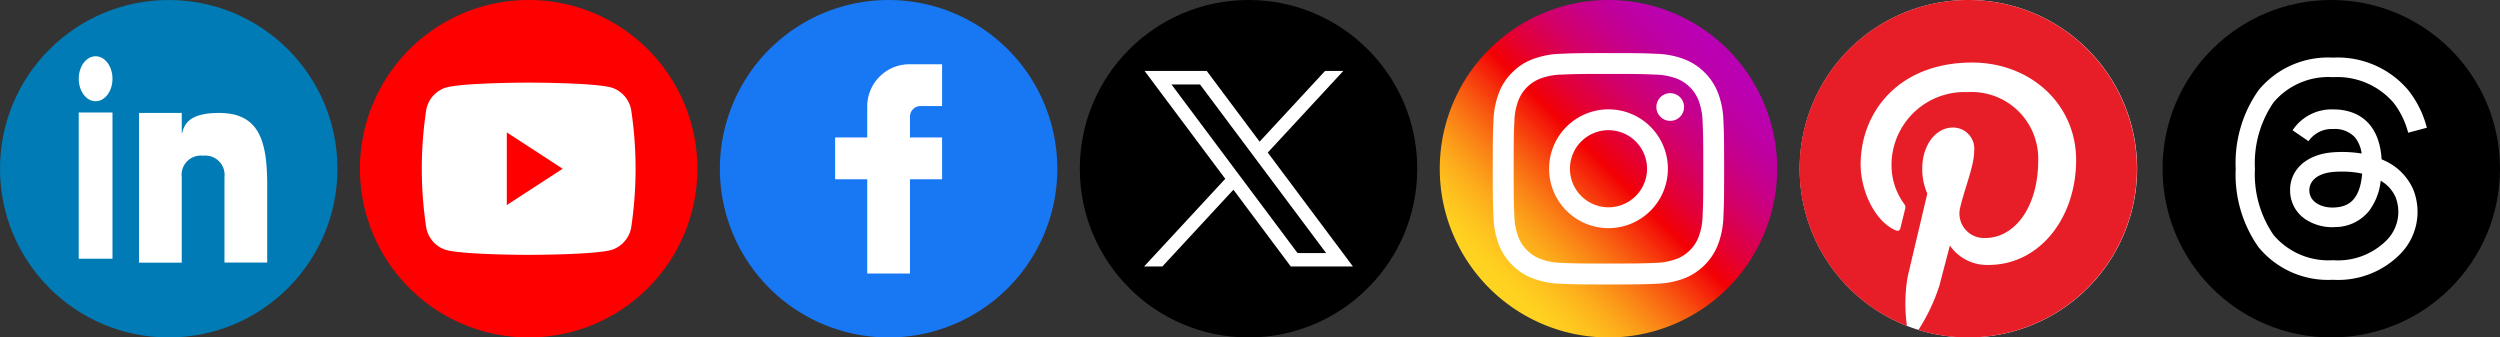 <svg xmlns="http://www.w3.org/2000/svg" xmlns:xlink="http://www.w3.org/1999/xlink" width="222.26" height="30.001" viewBox="0 0 222.26 30.001">
  <rect x="0" y="0" width="222.26" height="30.001" fill="#333333" stroke="none"/>
  <defs>
    <linearGradient id="linear-gradient" x1="0.146" y1="0.854" x2="0.854" y2="0.146" gradientUnits="objectBoundingBox">
      <stop offset="0" stop-color="#ffd521"/>
      <stop offset="0.055" stop-color="#ffd020"/>
      <stop offset="0.124" stop-color="#fec01e"/>
      <stop offset="0.2" stop-color="#fca71b"/>
      <stop offset="0.282" stop-color="#fa8316"/>
      <stop offset="0.368" stop-color="#f85510"/>
      <stop offset="0.456" stop-color="#f51e09"/>
      <stop offset="0.5" stop-color="#f30005"/>
      <stop offset="0.503" stop-color="#f20007"/>
      <stop offset="0.597" stop-color="#e1003b"/>
      <stop offset="0.688" stop-color="#d30067"/>
      <stop offset="0.776" stop-color="#c70088"/>
      <stop offset="0.859" stop-color="#bf00a0"/>
      <stop offset="0.936" stop-color="#bb00af"/>
      <stop offset="1" stop-color="#b900b4"/>
    </linearGradient>
  </defs>
  <g id="footer-sprite-new" transform="translate(-115 -352)">
    <g id="threads-logo" transform="translate(261.04 340.74)">
      <ellipse id="Ellipse_2742" data-name="Ellipse 2742" cx="15" cy="15" rx="15" ry="15" transform="translate(46.22 11.26)"/>
      <path id="Path_73774" data-name="Path 73774" d="M102.1,54.025c-.085-.041-.171-.079-.259-.117-.153-2.809-1.687-4.417-4.265-4.434h-.035a4.166,4.166,0,0,0-3.613,1.855l1.417.972a2.513,2.513,0,0,1,2.2-1.084h.023a2.41,2.41,0,0,1,1.9.734,2.881,2.881,0,0,1,.6,1.446,10.8,10.8,0,0,0-2.436-.117c-2.451.142-4.025,1.571-3.92,3.555a3.063,3.063,0,0,0,1.412,2.44,4.354,4.354,0,0,0,2.63.659,3.884,3.884,0,0,0,2.988-1.453,5.389,5.389,0,0,0,1.019-2.667,3.156,3.156,0,0,1,1.313,1.437,3.585,3.585,0,0,1-.879,3.947,6.108,6.108,0,0,1-4.679,1.682,6.39,6.39,0,0,1-5.274-2.236,9.525,9.525,0,0,1-1.659-5.9,9.528,9.528,0,0,1,1.659-5.9,6.386,6.386,0,0,1,5.274-2.236,6.609,6.609,0,0,1,5.367,2.247,7.327,7.327,0,0,1,1.322,2.692l1.661-.444a8.983,8.983,0,0,0-1.669-3.36A8.216,8.216,0,0,0,97.52,44.87h-.012a8,8,0,0,0-6.6,2.889,11.219,11.219,0,0,0-2.036,6.979v.015a11.2,11.2,0,0,0,2.036,6.979,8,8,0,0,0,6.6,2.889h.012a7.754,7.754,0,0,0,5.869-2.179,5.345,5.345,0,0,0,1.249-5.892A5.047,5.047,0,0,0,102.1,54.025Zm-4.434,4.168c-1.074.061-2.19-.421-2.245-1.453-.041-.766.545-1.62,2.311-1.722.2-.012.4-.017.595-.017a8.417,8.417,0,0,1,1.788.181C99.907,57.722,98.714,58.135,97.661,58.193Z" transform="translate(-36.149 -28.487)" fill="#fff"/>
    </g>
    <g id="pinterest" transform="translate(275 352.001)">
      <path id="Path_11" data-name="Path 11" d="M30.037,15.021a15,15,0,1,1-15-15,15,15,0,0,1,15,15Z" transform="translate(-0.037 -0.021)" fill="#fff"/>
      <path id="Path_12" data-name="Path 12" d="M15,0A15,15,0,0,0,9.534,28.974a14.407,14.407,0,0,1,.052-4.308c.272-1.171,1.759-7.456,1.759-7.456a5.415,5.415,0,0,1-.449-2.227c0-2.086,1.209-3.643,2.714-3.643a1.884,1.884,0,0,1,1.9,2.113c0,1.287-.819,3.211-1.242,4.994a2.178,2.178,0,0,0,2.221,2.711c2.666,0,4.715-2.811,4.715-6.869a5.921,5.921,0,0,0-6.266-6.1A6.493,6.493,0,0,0,8.163,14.7,5.834,5.834,0,0,0,9.28,18.119a.449.449,0,0,1,.1.43c-.114.474-.367,1.493-.417,1.7-.065.275-.217.333-.5.2-1.873-.872-3.045-3.611-3.045-5.811,0-4.732,3.438-9.077,9.911-9.077,5.2,0,9.247,3.708,9.247,8.663,0,5.17-3.26,9.33-7.784,9.33a4.015,4.015,0,0,1-3.438-1.722S12.6,24.7,12.419,25.4a16.766,16.766,0,0,1-1.864,3.932A15,15,0,1,0,15,0Z" transform="translate(0 -0.001)" fill="#e71d27"/>
    </g>
    <g id="instagram" transform="translate(243 352.001)">
      <g id="instagram-2" data-name="instagram">
        <path id="Path_7" data-name="Path 7" d="M15,30h0A15,15,0,0,1,0,15H0A15,15,0,0,1,15,0h0A15,15,0,0,1,30,15h0A15,15,0,0,1,15,30Z" fill="url(#linear-gradient)"/>
        <g id="Group_1" data-name="Group 1" transform="translate(4.716 4.719)">
          <path id="Path_8" data-name="Path 8" d="M168.884,160.553c2.744,0,3.07.009,4.154.06a5.641,5.641,0,0,1,1.91.355,3.4,3.4,0,0,1,1.949,1.949,5.719,5.719,0,0,1,.355,1.91c.048,1.084.06,1.41.06,4.154s-.009,3.07-.06,4.154a5.641,5.641,0,0,1-.355,1.91,3.4,3.4,0,0,1-1.949,1.949,5.719,5.719,0,0,1-1.91.355c-1.085.048-1.41.06-4.154.06s-3.07-.009-4.154-.06a5.641,5.641,0,0,1-1.91-.355,3.4,3.4,0,0,1-1.949-1.949,5.72,5.72,0,0,1-.355-1.91c-.048-1.084-.06-1.41-.06-4.154s.009-3.07.06-4.154a5.642,5.642,0,0,1,.355-1.91,3.4,3.4,0,0,1,1.949-1.949,5.719,5.719,0,0,1,1.91-.355c1.084-.051,1.41-.06,4.154-.06m0-1.853c-2.793,0-3.142.012-4.239.063a7.557,7.557,0,0,0-2.5.479,4.963,4.963,0,0,0-1.82,1.184,5.06,5.06,0,0,0-1.187,1.823,7.6,7.6,0,0,0-.479,2.5c-.051,1.1-.063,1.446-.063,4.239s.012,3.142.063,4.239a7.557,7.557,0,0,0,.479,2.5,5.275,5.275,0,0,0,3.009,3,7.6,7.6,0,0,0,2.5.479c1.1.051,1.446.063,4.239.063s3.142-.012,4.238-.063a7.558,7.558,0,0,0,2.5-.479,5.275,5.275,0,0,0,3-3.009,7.6,7.6,0,0,0,.479-2.5c.051-1.1.063-1.446.063-4.239s-.012-3.142-.063-4.239a7.557,7.557,0,0,0-.479-2.5,5.275,5.275,0,0,0-3.009-3,7.6,7.6,0,0,0-2.5-.479c-1.094-.048-1.443-.06-4.235-.06Z" transform="translate(-158.6 -158.7)" fill="#fff"/>
          <path id="Path_9" data-name="Path 9" d="M329.981,324.7a5.281,5.281,0,1,0,5.281,5.281,5.281,5.281,0,0,0-5.281-5.281Zm0,8.709a3.428,3.428,0,1,1,3.428-3.428A3.428,3.428,0,0,1,329.981,333.409Z" transform="translate(-319.696 -319.699)" fill="#fff"/>
          <circle id="Ellipse_1" data-name="Ellipse 1" cx="1.235" cy="1.235" r="1.235" transform="translate(14.538 3.558)" fill="#fff"/>
        </g>
      </g>
    </g>
    <g id="twitter-new" transform="translate(-141.95 222.73)">
      <circle id="Ellipse_2741" data-name="Ellipse 2741" cx="15" cy="15" r="15" transform="translate(352.95 129.27)"/>
      <g id="layer1" transform="translate(358.665 135.579)">
        <path id="path1009" d="M483.985,356.79l7.17,9.587-7.215,7.794h1.624l6.317-6.824,5.1,6.824h5.526l-7.573-10.126,6.716-7.255h-1.624l-5.817,6.285-4.7-6.285Zm2.388,1.2h2.539l11.21,14.989h-2.539Z" transform="translate(-483.94 -356.79)" fill="#fff"/>
      </g>
    </g>
    <g id="facebook" transform="translate(179 352.001)">
      <path id="Path_1" data-name="Path 1" d="M15.013,30A15,15,0,1,0,0,15.013,15,15,0,0,0,15.013,30Z" fill="#1877f2" fill-rule="evenodd"/>
      <path id="Path_2" data-name="Path 2" d="M178.813,99.855a3.754,3.754,0,0,1,3.8-3.716h2.856v3.716h-1.913a.945.945,0,0,0-.943.922v1.871h2.856v3.715h-2.856v8.38h-3.8v-8.38h-2.855v-3.715h2.855Z" transform="translate(-165.713 -90.428)" fill="#fff" fill-rule="evenodd"/>
    </g>
    <g id="youtube" transform="translate(147 352.001)">
      <g id="Group_7" data-name="Group 7">
        <g id="youtube-2" data-name="youtube">
          <g id="Component_1_1" data-name="Component 1 – 1">
            <path id="Path_17" data-name="Path 17" d="M15,30h0A15,15,0,0,1,0,15H0A15,15,0,0,1,15,0h0A15,15,0,0,1,30,15h0A15,15,0,0,1,15,30Z" fill="red"/>
            <path id="Path_18" data-name="Path 18" d="M186.612,268.392a2.58,2.58,0,0,0-1.68-1.934c-1.483-.458-7.425-.458-7.425-.458s-5.945,0-7.425.458a2.58,2.58,0,0,0-1.68,1.934,34.9,34.9,0,0,0,0,10.529,2.58,2.58,0,0,0,1.68,1.934c1.483.458,7.425.458,7.425.458s5.945,0,7.425-.458a2.58,2.58,0,0,0,1.68-1.934,35.15,35.15,0,0,0,0-10.529Zm-11.052,8.494v-6.459l4.966,3.229Z" transform="translate(-162.503 -258.656)" fill="#fff"/>
          </g>
        </g>
      </g>
    </g>
    <g id="linkedin" transform="translate(115 351.586)">
      <g id="Group_5" data-name="Group 5">
        <g id="linkedin_icon">
          <circle id="Ellipse_2" data-name="Ellipse 2" cx="15" cy="15" r="15" transform="translate(0 0.415)" fill="#007bb5"/>
          <g id="Group_2" data-name="Group 2" transform="translate(6.73 5.889)">
            <rect id="Rectangle_1" data-name="Rectangle 1" width="3" height="13" transform="translate(0.27 4.526)" fill="#fff"/>
            <path id="Path_10" data-name="Path 10" d="M20.128,11c-2.653,0-3.109.968-3.326,1.9V11H13V24.308h3.8V16.7a1.709,1.709,0,0,1,1.9-1.9,1.715,1.715,0,0,1,1.9,1.9v7.6h3.8V17.654C24.407,13.852,23.912,11,20.128,11Z" transform="translate(-7.373 -6.433)" fill="#fff"/>
            <ellipse id="Ellipse_3" data-name="Ellipse 3" cx="1.5" cy="2" rx="1.5" ry="2" transform="translate(0.27 -0.474)" fill="#fff"/>
          </g>
        </g>
      </g>
    </g>
  </g>
</svg>
